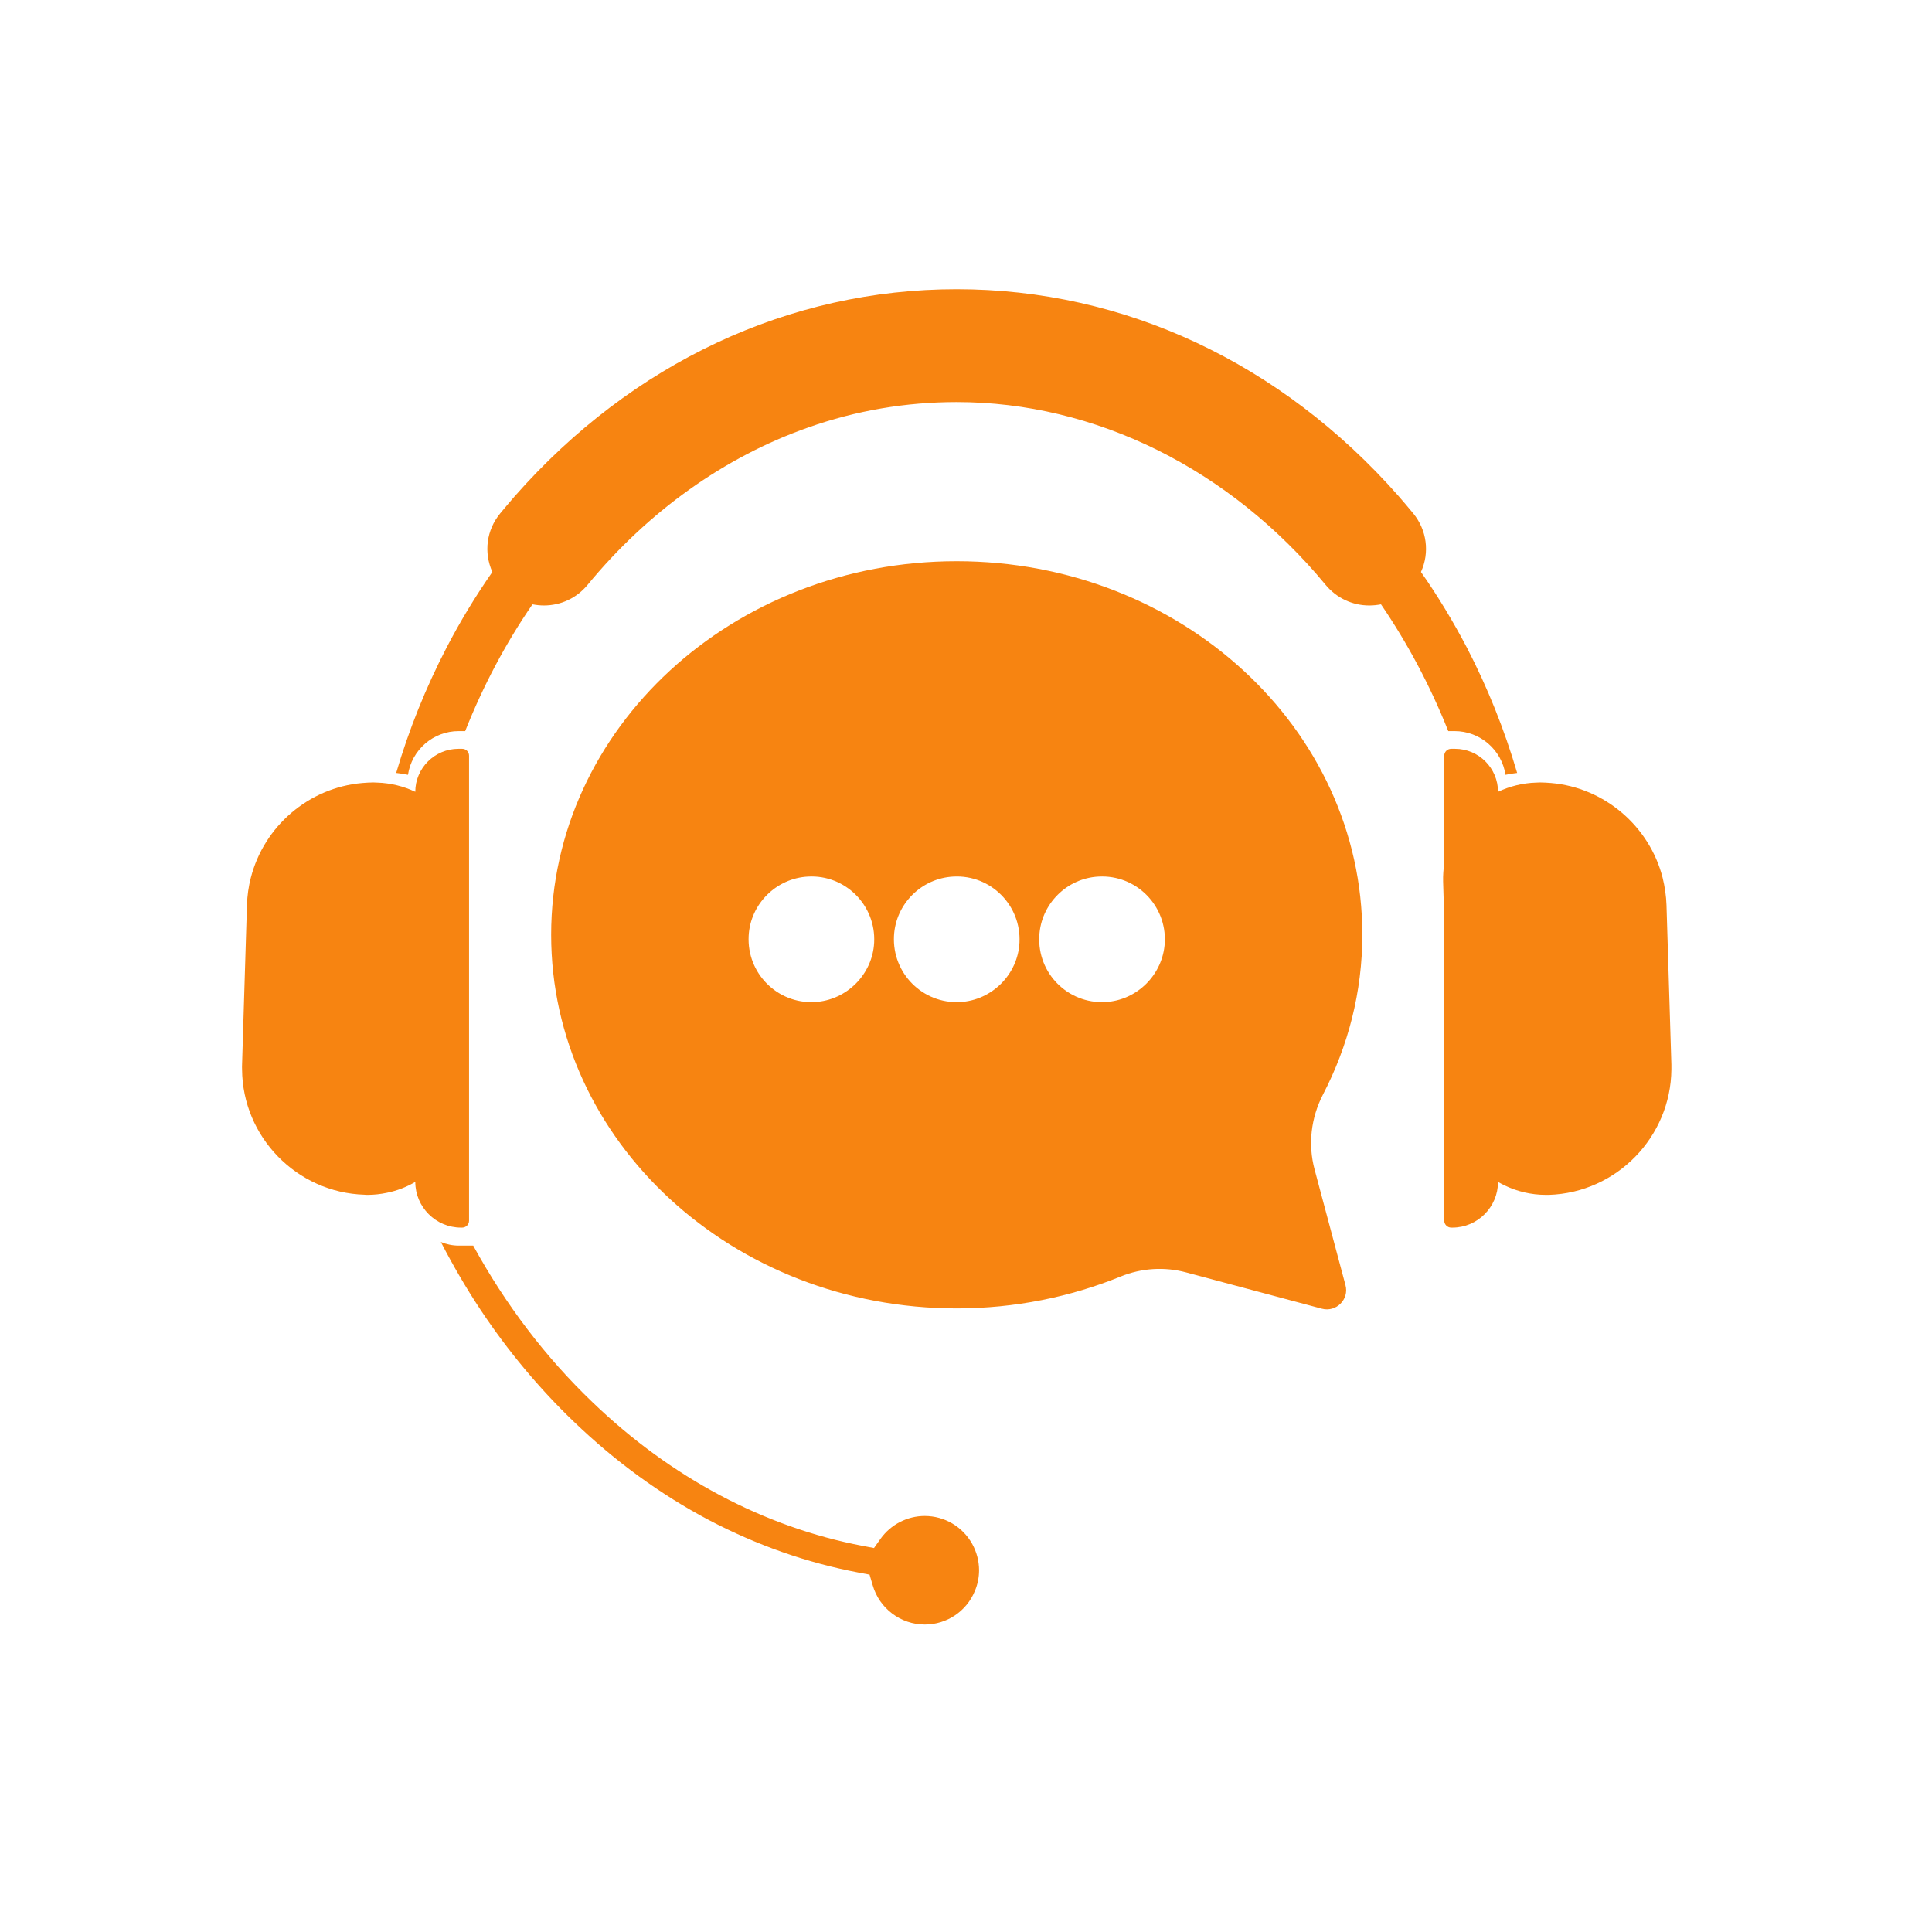 <svg xmlns="http://www.w3.org/2000/svg" xmlns:xlink="http://www.w3.org/1999/xlink" width="70" viewBox="0 0 52.5 52.5" height="70"><defs></defs><g><path fill="#f78411" d="M 39.355 19.867 L 39.527 19.867 C 40.227 19.867 40.809 20.383 40.91 21.055 C 41.016 21.031 41.121 21.016 41.227 21.004 C 40.879 19.82 40.422 18.68 39.863 17.602 C 39.488 16.887 39.074 16.199 38.613 15.543 C 38.855 15.012 38.773 14.402 38.402 13.949 C 38.273 13.793 38.141 13.637 38.008 13.484 C 34.809 9.855 30.547 7.859 25.996 7.859 C 21.449 7.859 17.184 9.855 13.988 13.484 C 13.855 13.637 13.723 13.793 13.594 13.949 C 13.219 14.402 13.141 15.008 13.379 15.543 C 12.922 16.199 12.504 16.887 12.133 17.602 C 11.574 18.68 11.113 19.82 10.766 21.004 C 10.871 21.016 10.98 21.031 11.086 21.055 C 11.188 20.383 11.766 19.867 12.465 19.867 L 12.641 19.867 C 13.133 18.625 13.746 17.473 14.469 16.422 C 14.57 16.441 14.676 16.453 14.781 16.453 C 15.242 16.453 15.672 16.25 15.965 15.895 C 17.609 13.898 19.684 12.418 21.961 11.617 C 23.262 11.156 24.621 10.926 25.996 10.926 C 29.762 10.926 33.418 12.738 36.027 15.898 C 36.32 16.25 36.75 16.453 37.207 16.453 L 37.215 16.453 C 37.32 16.453 37.426 16.441 37.527 16.422 C 38.242 17.469 38.859 18.621 39.355 19.867 " fill-rule="nonzero"></path></g><g><path fill="#f78411" d="M 26.418 41.953 C 26.156 41.484 25.664 41.195 25.129 41.195 C 24.656 41.195 24.207 41.426 23.93 41.812 L 23.75 42.066 L 23.445 42.008 C 20.77 41.5 18.23 40.152 16.102 38.105 C 14.82 36.879 13.734 35.445 12.859 33.848 L 12.465 33.848 C 12.293 33.848 12.129 33.812 11.98 33.75 C 12.309 34.387 12.668 35.004 13.059 35.594 C 13.797 36.703 14.648 37.727 15.594 38.633 C 16.719 39.715 17.953 40.613 19.262 41.305 C 20.562 41.988 21.93 42.469 23.336 42.734 L 23.629 42.789 L 23.715 43.078 C 23.895 43.707 24.477 44.145 25.129 44.145 C 25.73 44.145 26.266 43.785 26.492 43.23 C 26.566 43.055 26.605 42.863 26.605 42.672 C 26.605 42.418 26.539 42.172 26.418 41.953 " fill-rule="nonzero"></path></g><g><path fill="#f78411" d="M 12.559 33.359 C 12.664 33.359 12.746 33.273 12.746 33.172 L 12.746 20.535 C 12.746 20.43 12.664 20.348 12.559 20.348 L 12.457 20.348 C 11.812 20.348 11.285 20.875 11.285 21.516 C 10.969 21.367 10.617 21.277 10.246 21.266 C 10.211 21.266 10.18 21.262 10.145 21.262 C 10.043 21.262 9.945 21.27 9.848 21.277 C 8.387 21.402 7.172 22.457 6.816 23.852 C 6.754 24.09 6.719 24.34 6.711 24.594 L 6.578 28.93 C 6.578 28.973 6.574 29.016 6.578 29.062 C 6.59 30.891 8.062 32.41 9.906 32.465 C 9.934 32.469 9.957 32.469 9.984 32.469 C 10.164 32.469 10.34 32.449 10.508 32.414 C 10.785 32.359 11.047 32.258 11.285 32.117 C 11.285 32.801 11.844 33.359 12.527 33.359 L 12.559 33.359 " fill-rule="nonzero"></path></g><g><path fill="#f78411" d="M 45.418 28.93 L 45.285 24.594 C 45.277 24.34 45.238 24.09 45.18 23.852 C 44.824 22.457 43.605 21.402 42.148 21.277 C 42.051 21.27 41.949 21.262 41.852 21.262 C 41.816 21.262 41.781 21.266 41.746 21.266 C 41.375 21.277 41.023 21.367 40.707 21.516 C 40.707 20.875 40.184 20.348 39.539 20.348 L 39.434 20.348 C 39.332 20.348 39.246 20.43 39.246 20.535 L 39.246 23.469 C 39.223 23.625 39.211 23.789 39.215 23.957 L 39.246 24.977 L 39.246 33.172 C 39.246 33.273 39.332 33.359 39.434 33.359 L 39.469 33.359 C 40.148 33.359 40.707 32.801 40.707 32.117 C 40.762 32.148 40.816 32.18 40.875 32.207 C 41.219 32.375 41.605 32.469 42.008 32.469 C 42.035 32.469 42.062 32.469 42.09 32.469 C 43.934 32.41 45.402 30.891 45.418 29.062 C 45.418 29.016 45.418 28.973 45.418 28.93 " fill-rule="nonzero"></path></g><path fill="#f78411" d="M 31.652 25.613 C 31.605 26.48 30.902 27.184 30.035 27.23 C 29.02 27.281 28.188 26.449 28.242 25.434 C 28.285 24.566 28.988 23.863 29.855 23.82 C 30.871 23.766 31.703 24.602 31.652 25.613 Z M 27.703 25.613 C 27.66 26.48 26.953 27.184 26.086 27.23 C 25.074 27.281 24.242 26.449 24.293 25.434 C 24.336 24.566 25.039 23.863 25.91 23.82 C 26.922 23.766 27.754 24.602 27.703 25.613 Z M 23.754 25.613 C 23.711 26.48 23.004 27.184 22.137 27.23 C 21.125 27.281 20.293 26.449 20.344 25.434 C 20.387 24.566 21.094 23.863 21.961 23.82 C 22.973 23.766 23.805 24.602 23.754 25.613 Z M 37.02 25.402 C 37.02 19.793 32.086 15.25 25.996 15.25 C 19.91 15.25 14.977 19.793 14.977 25.402 C 14.977 31.008 19.91 35.555 25.996 35.555 C 27.582 35.555 29.09 35.242 30.453 34.688 C 31.02 34.457 31.648 34.418 32.238 34.578 L 35.918 35.562 C 36.309 35.668 36.668 35.309 36.562 34.922 L 35.723 31.781 C 35.539 31.098 35.625 30.375 35.949 29.746 C 36.633 28.43 37.02 26.957 37.02 25.402 " fill-rule="nonzero"></path></svg>
